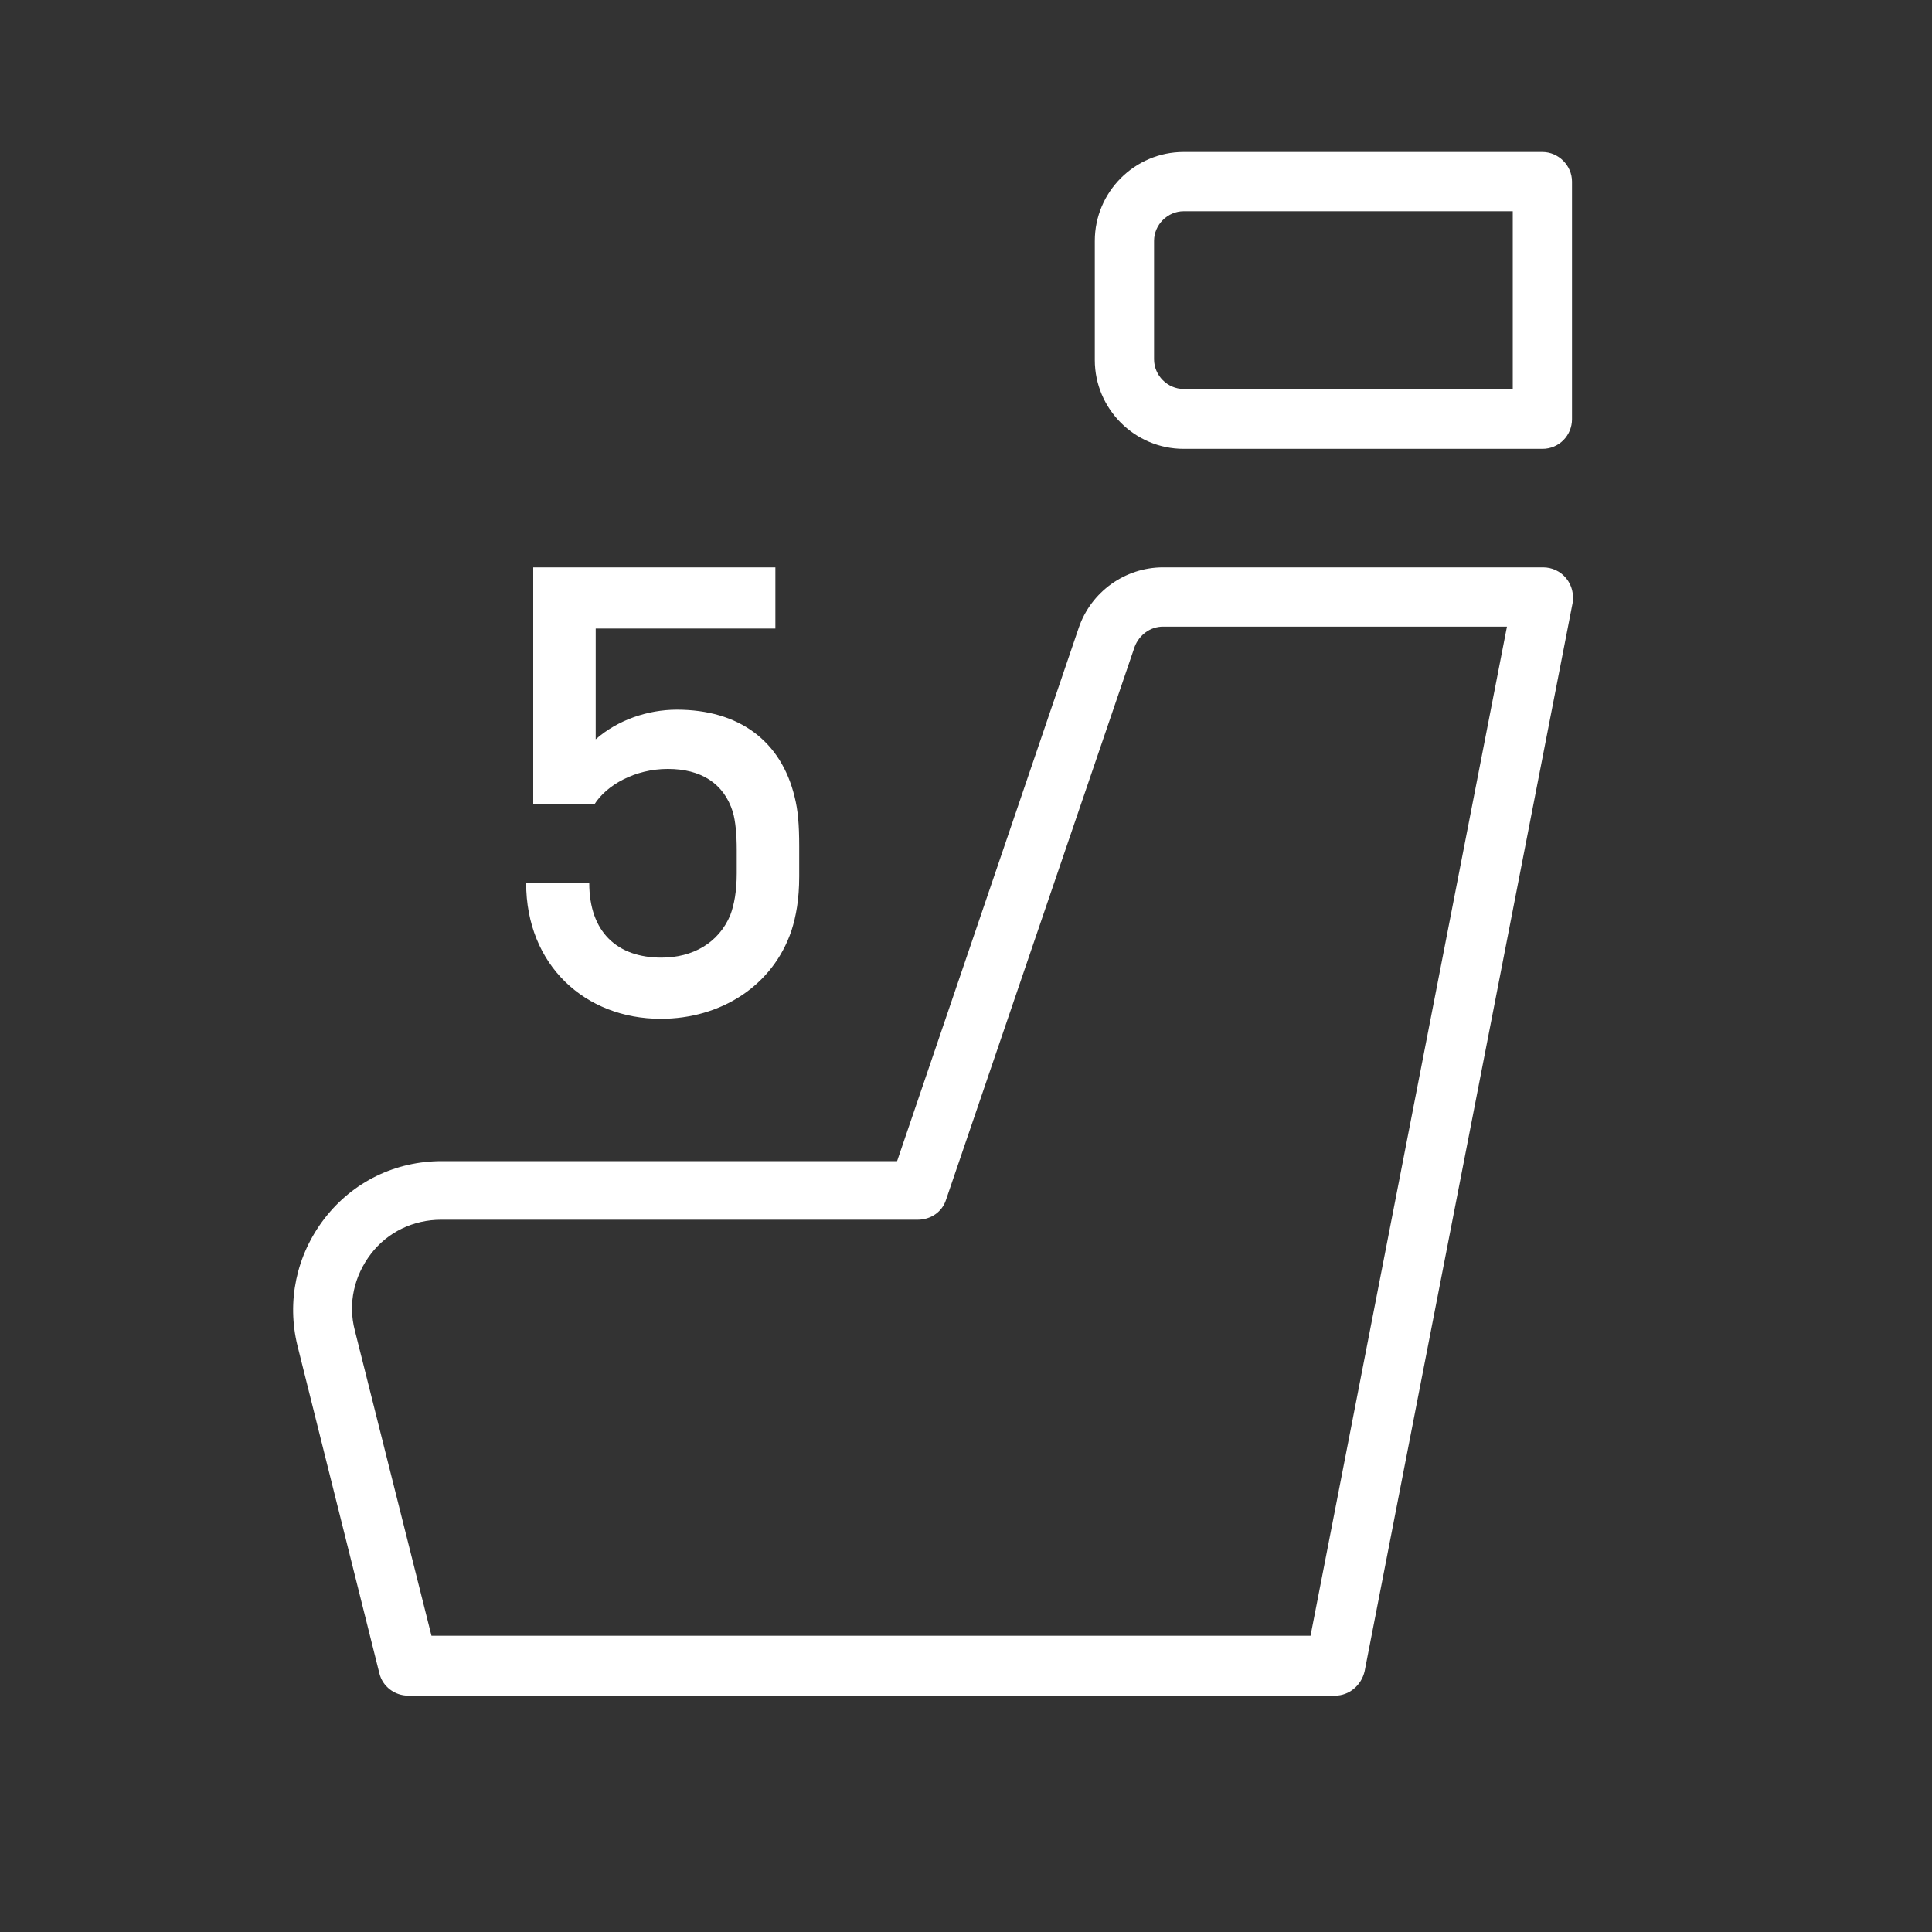 <?xml version="1.0" encoding="utf-8"?>
<!-- Generator: Adobe Illustrator 26.3.1, SVG Export Plug-In . SVG Version: 6.00 Build 0)  -->
<svg version="1.1" id="Layer_1" xmlns="http://www.w3.org/2000/svg" xmlns:xlink="http://www.w3.org/1999/xlink" x="0px" y="0px"
	 viewBox="0 0 300 300" style="enable-background:new 0 0 300 300;" xml:space="preserve">
<rect x="0" y="0" width="300" height="300" fill="#333333" stroke="none"/>
<style type="text/css">
	.st0{fill:#FFFFFF;}
</style>
<g>
	<path class="st0" d="M207.3,263.3H63.4c-2.1,0-4-1.4-4.5-3.5l-12.7-50.8c-1.7-6.9-0.2-14.1,4.2-19.8s11-8.9,18.2-8.9h70.7
		l28.2-82.8c1.9-5.6,7.2-9.4,13.1-9.4h59c1.4,0,2.7,0.6,3.6,1.7c0.9,1.1,1.2,2.5,1,3.8l-32.3,165.9
		C211.4,261.7,209.5,263.3,207.3,263.3z M67,254h136.5l30.5-156.7h-53.4c-2,0-3.7,1.3-4.4,3.1l-29.3,85.9c-0.6,1.9-2.4,3.1-4.4,3.1
		h-74c-4.3,0-8.3,1.9-10.9,5.3s-3.6,7.7-2.5,11.9L67,254z"/>
	<path class="st0" d="M239.5,69.7h-55.7c-7.6,0-13.8-6.2-13.8-13.8V37.4c0-7.6,6.2-13.8,13.8-13.8h55.7c2.5,0,4.6,2.1,4.6,4.6v36.9
		C244.1,67.6,242.1,69.7,239.5,69.7z M183.8,32.8c-2.5,0-4.6,2.1-4.6,4.6v18.4c0,2.5,2.1,4.6,4.6,4.6h51.1V32.8H183.8z"/>
	<g>
		<path class="st0" d="M92.3,124.9l-9.5-0.1V88.1h37.6v9.5H92.5v17.2c3.4-3,8.1-4.6,12.6-4.6c9.6,0,16.2,4.8,18.3,13.6
			c0.5,2,0.7,4.2,0.7,7.6v4.7c0,3.6-0.5,6.2-1.2,8.4c-2.9,8.6-11,13.7-20.3,13.7c-11.7,0-20.9-8.3-20.9-21.1h9.8
			c0,7.7,4.4,11.6,11.2,11.6c4.9,0,8.9-2.3,10.7-6.6c0.6-1.6,1-3.7,1-6.5V132c0-2.5-0.2-4.5-0.6-5.9c-1.4-4.5-5-6.7-10.1-6.7
			C98.6,119.4,94.2,121.9,92.3,124.9z"/>
	</g>
</g>
</svg>
